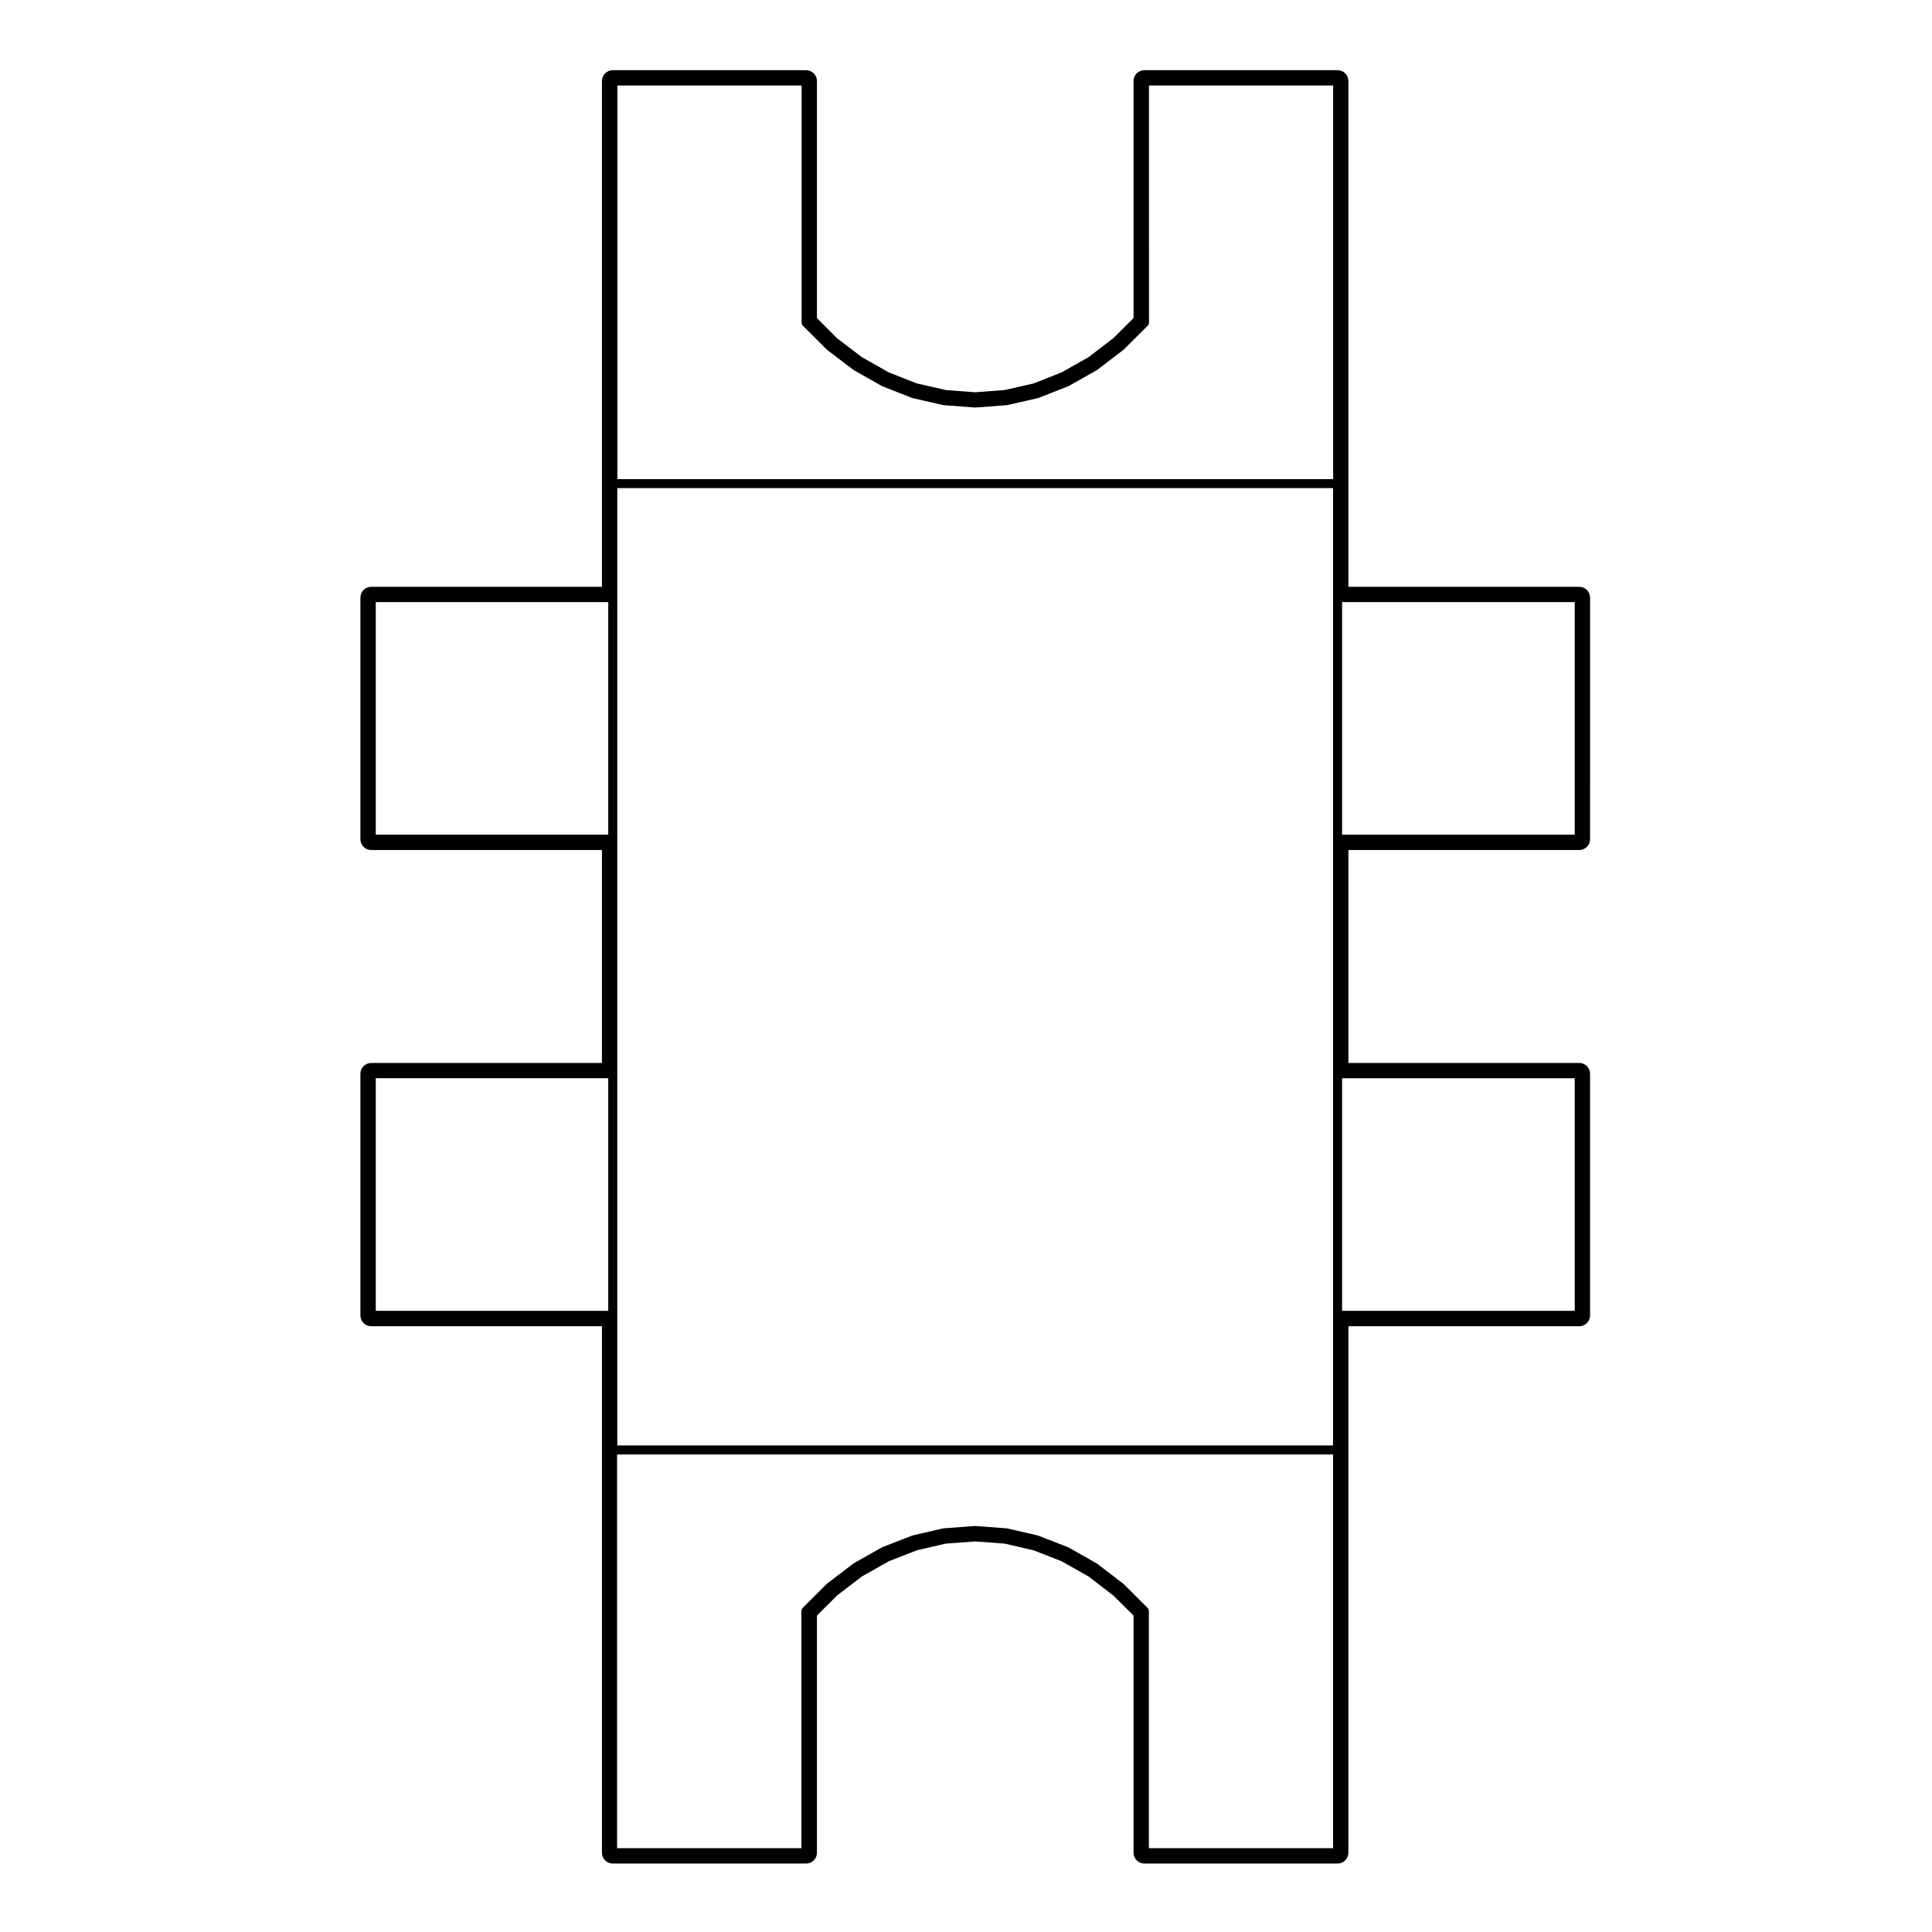 <?xml version="1.0" encoding="UTF-8"?>
<!-- Uploaded to: SVG Repo, www.svgrepo.com, Generator: SVG Repo Mixer Tools -->
<svg fill="#000000" width="800px" height="800px" version="1.1" viewBox="144 144 512 512" xmlns="http://www.w3.org/2000/svg">
 <path d="m242.38 495.46h61.141v139.53c0 1.594 1.285 2.871 2.867 2.871h51.238c1.582 0 2.871-1.281 2.871-2.871v-62.844l5.324-5.324 6.629-5.066 7.082-4.004 7.453-2.906 7.656-1.777 7.789-0.578 7.789 0.578 7.691 1.777 7.438 2.906 7.082 4.004 6.613 5.066 5.352 5.324v62.84c0 1.594 1.285 2.871 2.867 2.871h51.207c1.582 0 2.867-1.281 2.867-2.871l0.004-106.71v-32.812h61.172c1.582 0 2.871-1.285 2.871-2.871v-64.035c0-1.582-1.289-2.867-2.871-2.867h-61.172v-56.422h61.172c1.582 0 2.871-1.285 2.871-2.871l0.004-64.016c0-1.586-1.289-2.871-2.871-2.871h-61.176v-134.04c0-1.586-1.285-2.871-2.867-2.871h-51.207c-1.582 0-2.867 1.285-2.867 2.871v62.82l-5.352 5.332-6.609 5.055-7.094 4.012-7.43 2.926-7.684 1.75-7.801 0.586-7.789-0.586-7.656-1.75-7.445-2.926-7.09-4.012-6.629-5.055-5.324-5.324v-62.828c0-1.586-1.289-2.871-2.871-2.871h-51.238c-1.582 0-2.867 1.285-2.867 2.871v134.04h-61.141c-1.582 0-2.867 1.285-2.867 2.871v64.016c0 1.586 1.285 2.871 2.867 2.871h61.141v56.422h-61.141c-1.582 0-2.867 1.285-2.867 2.867v64.035c0 1.586 1.277 2.871 2.867 2.871zm257.29-191.89h61.652v61.621h-61.652zm0 126.18h61.652v61.637h-61.652zm-192.08-263.09h48.84v62.816c0 0.309 0.117 0.613 0.348 0.848l6.309 6.301c0.02 0.02 0.059 0.016 0.082 0.035 0.023 0.02 0.02 0.055 0.039 0.07l6.949 5.289c0.023 0.02 0.059 0.012 0.09 0.031 0.02 0.016 0.02 0.047 0.047 0.059l7.438 4.207c0.031 0.02 0.07 0.012 0.105 0.023 0.016 0.012 0.02 0.035 0.039 0.039l7.828 3.082c0.047 0.016 0.09 0.012 0.133 0.023 0.02 0.004 0.02 0.02 0.039 0.023l8.082 1.844c0.051 0.012 0.105 0.016 0.156 0.02 0.004 0 0.012 0.004 0.02 0.004l8.223 0.621h0.09 0.09l8.227-0.621c0.012 0 0.016-0.004 0.02-0.004 0.055-0.004 0.105-0.004 0.156-0.02l8.102-1.844c0.02-0.004 0.023-0.02 0.047-0.023 0.047-0.012 0.09-0.004 0.133-0.023l7.82-3.082c0.02-0.004 0.023-0.031 0.047-0.039 0.035-0.016 0.07-0.004 0.105-0.023l7.441-4.207c0.02-0.016 0.02-0.047 0.051-0.059 0.023-0.016 0.059-0.012 0.09-0.031l6.918-5.289c0.023-0.016 0.02-0.051 0.047-0.07 0.023-0.02 0.055-0.012 0.082-0.035l6.324-6.301c0.238-0.23 0.352-0.539 0.352-0.848l-0.012-62.816h48.809v104.31h-189.68v-104.31zm0 325.92v-219.23h189.68v253.71h-189.68zm0 36.871h189.68v104.33h-48.809v-62.832c0-0.309-0.117-0.609-0.352-0.848l-6.324-6.309c-0.02-0.02-0.055-0.012-0.074-0.031-0.023-0.02-0.02-0.051-0.047-0.07l-6.922-5.301c-0.031-0.023-0.059-0.004-0.09-0.023-0.02-0.016-0.02-0.051-0.051-0.07l-7.441-4.207c-0.031-0.016-0.066 0.004-0.09-0.016-0.031-0.012-0.039-0.051-0.07-0.059l-7.824-3.047c-0.023-0.016-0.059 0.012-0.09 0s-0.039-0.051-0.07-0.055l-8.105-1.867c-0.031-0.004-0.059 0.023-0.098 0.016-0.035 0-0.055-0.039-0.09-0.039l-8.227-0.621c-0.035 0-0.055 0.031-0.09 0.031s-0.055-0.031-0.09-0.031l-8.223 0.621c-0.031 0-0.051 0.039-0.09 0.039-0.035 0.012-0.059-0.02-0.098-0.016l-8.074 1.867c-0.039 0.004-0.051 0.047-0.082 0.055-0.031 0.012-0.059-0.016-0.09 0l-7.828 3.047c-0.031 0.012-0.039 0.051-0.066 0.059-0.031 0.02-0.066 0-0.09 0.016l-7.438 4.207c-0.031 0.02-0.031 0.055-0.055 0.07-0.023 0.02-0.059 0.004-0.082 0.023l-6.949 5.301c-0.02 0.02-0.016 0.051-0.039 0.07-0.02 0.023-0.059 0.016-0.082 0.035l-6.309 6.301c-0.23 0.238-0.348 0.539-0.348 0.848v62.84h-48.84v-104.34zm-64.008-164.27v-61.621h61.609v61.621zm0 64.559h61.609v61.637h-61.609z"/>
</svg>